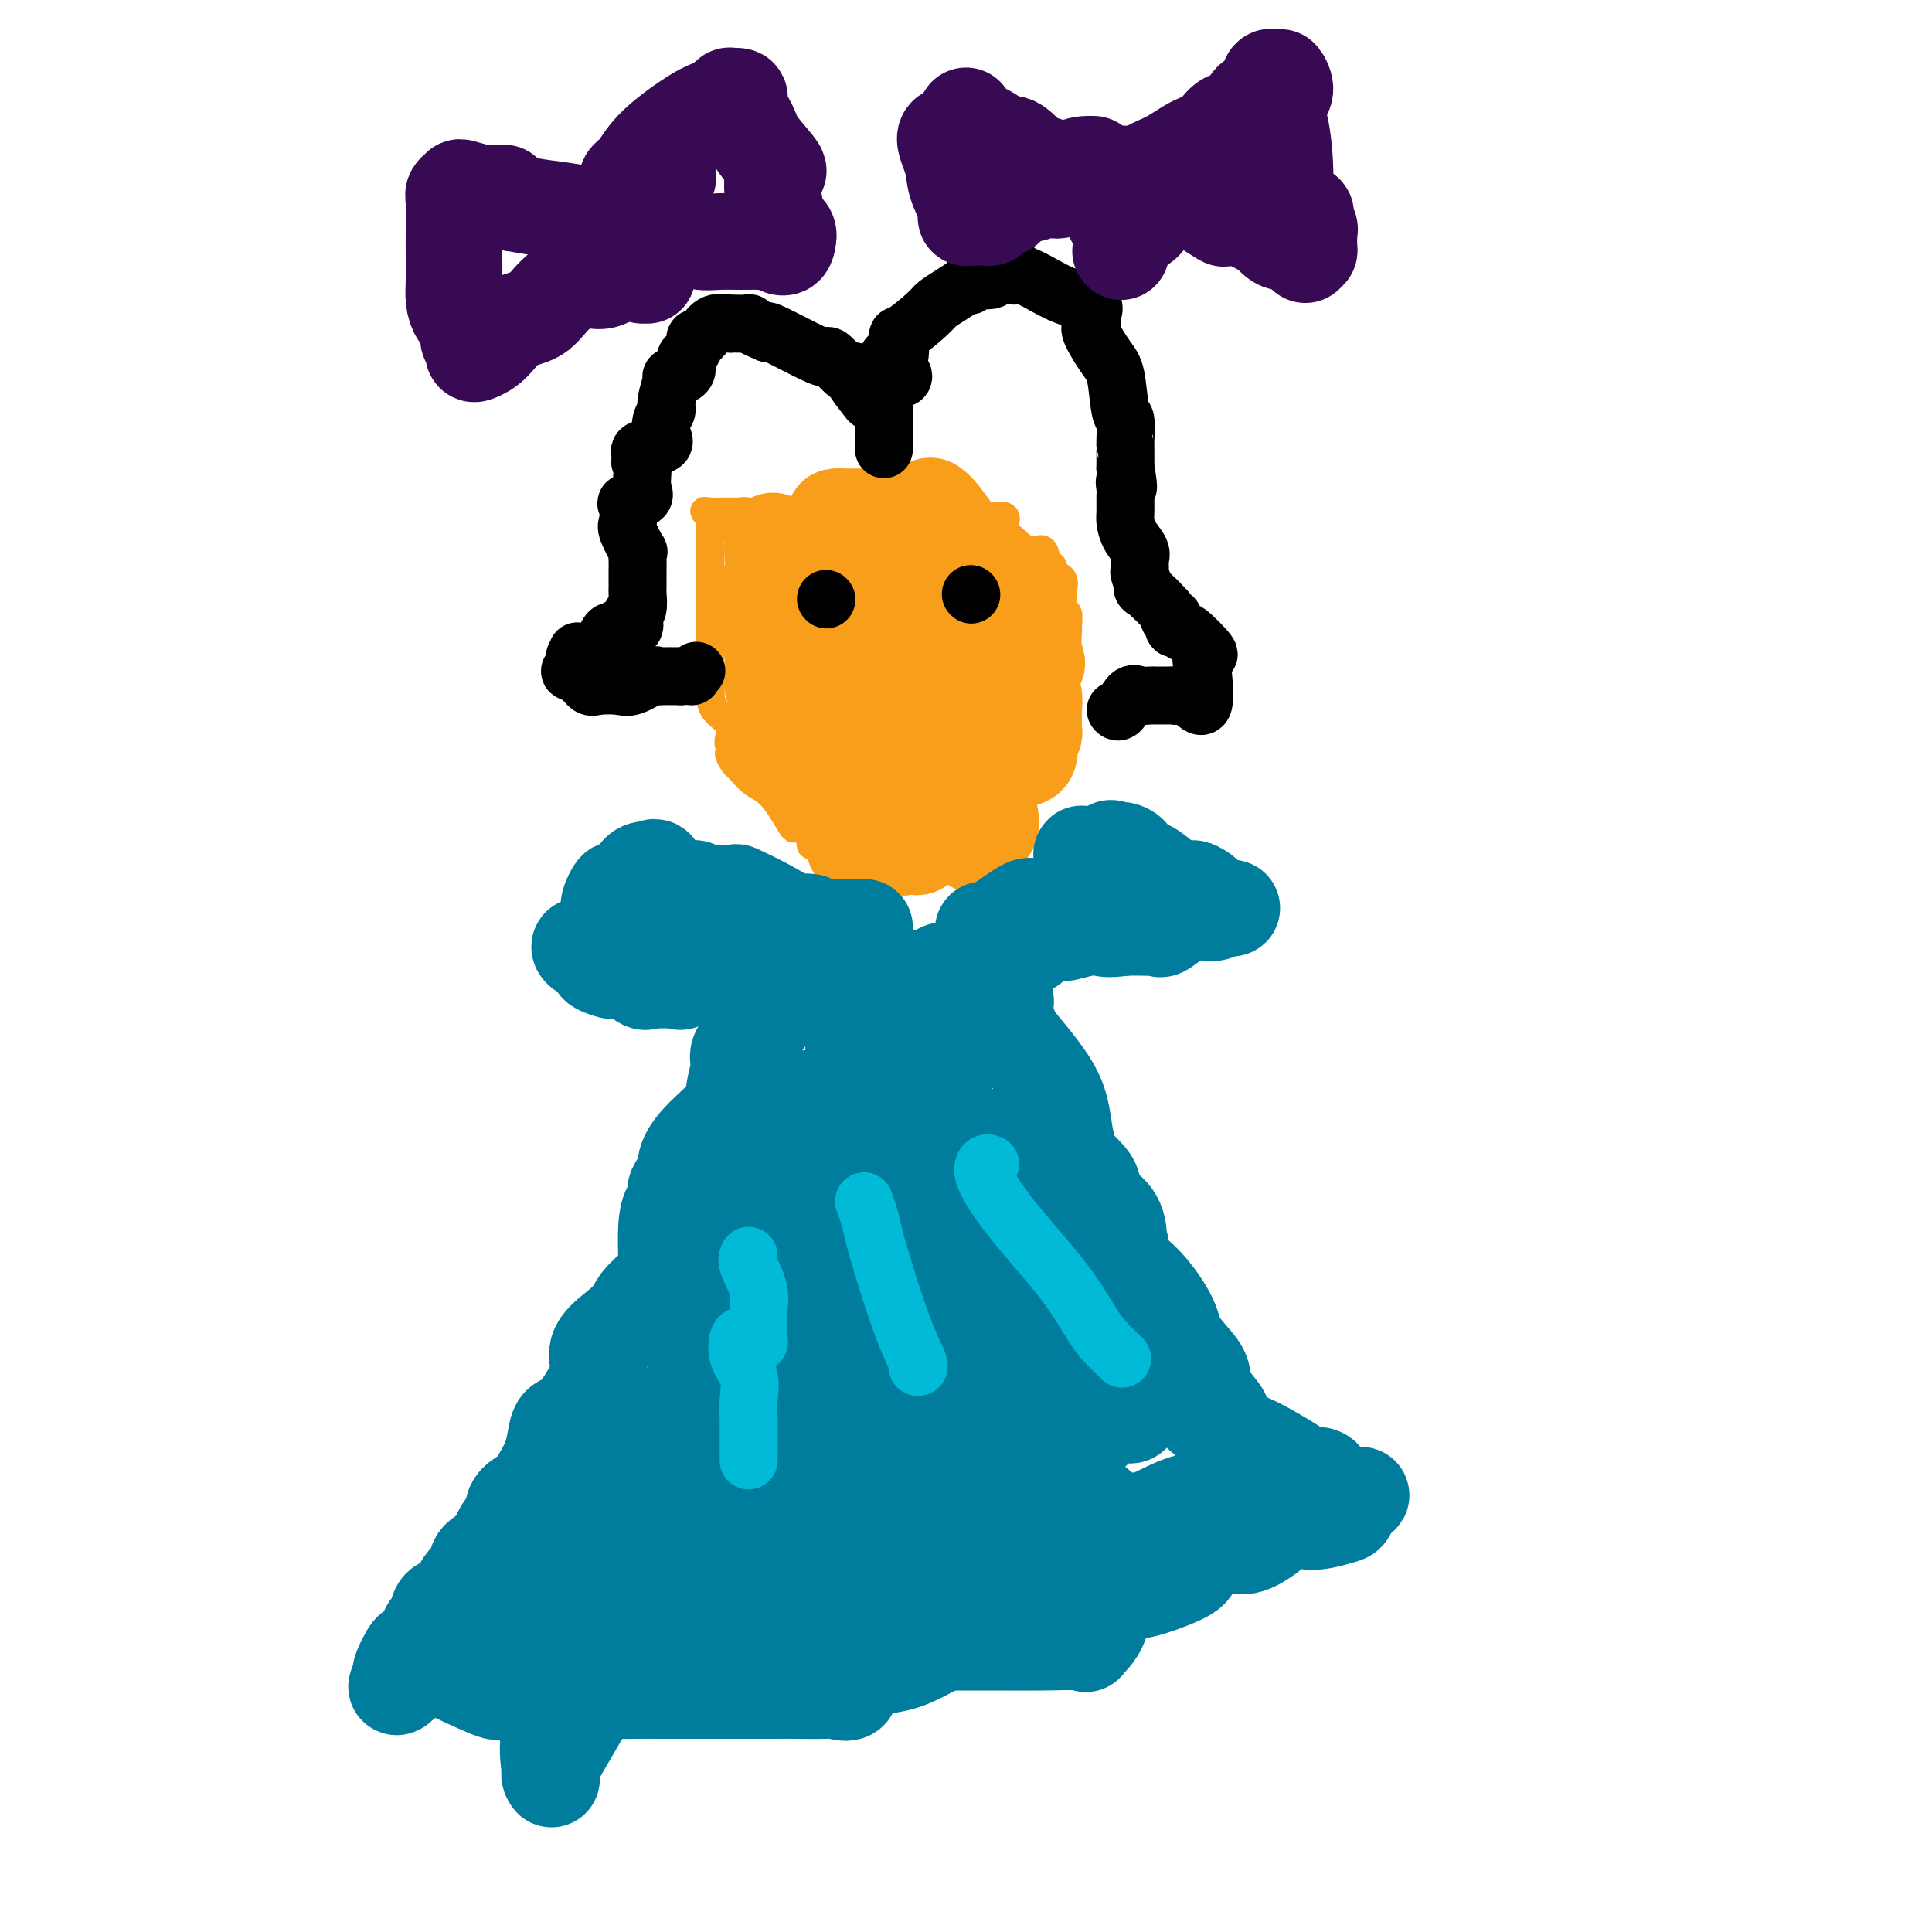 <svg viewBox='0 0 400 400' version='1.1' xmlns='http://www.w3.org/2000/svg' xmlns:xlink='http://www.w3.org/1999/xlink'><g fill='none' stroke='#F99E1B' stroke-width='6' stroke-linecap='round' stroke-linejoin='round'><path d='M147,107c0.000,0.353 0.000,0.705 0,1c-0.000,0.295 -0.000,0.532 0,1c0.000,0.468 0.000,1.168 0,2c-0.000,0.832 -0.000,1.795 0,4c0.000,2.205 0.000,5.652 0,7c-0.000,1.348 -0.000,0.598 0,2c0.000,1.402 0.000,4.957 0,7c-0.000,2.043 -0.000,2.575 0,3c0.000,0.425 0.000,0.742 0,1c-0.000,0.258 -0.000,0.455 0,1c0.000,0.545 0.001,1.437 0,2c-0.001,0.563 -0.003,0.797 0,1c0.003,0.203 0.011,0.376 0,1c-0.011,0.624 -0.042,1.697 0,3c0.042,1.303 0.155,2.834 1,4c0.845,1.166 2.420,1.968 3,3c0.580,1.032 0.166,2.295 0,3c-0.166,0.705 -0.083,0.853 0,1'/><path d='M151,154c0.565,2.038 -0.023,1.633 0,2c0.023,0.367 0.658,1.505 1,2c0.342,0.495 0.390,0.348 1,1c0.610,0.652 1.783,2.103 3,3c1.217,0.897 2.477,1.239 4,3c1.523,1.761 3.308,4.942 4,6c0.692,1.058 0.292,-0.006 1,0c0.708,0.006 2.526,1.083 3,2c0.474,0.917 -0.395,1.674 0,2c0.395,0.326 2.054,0.221 3,1c0.946,0.779 1.178,2.440 2,3c0.822,0.560 2.235,0.017 3,0c0.765,-0.017 0.883,0.491 1,1'/><path d='M177,180c2.408,1.393 1.926,0.374 2,0c0.074,-0.374 0.702,-0.105 1,0c0.298,0.105 0.267,0.045 1,0c0.733,-0.045 2.230,-0.076 3,0c0.770,0.076 0.814,0.259 1,0c0.186,-0.259 0.513,-0.962 1,-1c0.487,-0.038 1.133,0.587 1,0c-0.133,-0.587 -1.044,-2.386 0,-3c1.044,-0.614 4.045,-0.044 6,0c1.955,0.044 2.866,-0.438 4,-1c1.134,-0.562 2.493,-1.203 3,-2c0.507,-0.797 0.162,-1.749 0,-2c-0.162,-0.251 -0.141,0.198 0,0c0.141,-0.198 0.402,-1.042 1,-2c0.598,-0.958 1.531,-2.030 3,-4c1.469,-1.970 3.472,-4.838 4,-6c0.528,-1.162 -0.421,-0.618 0,-1c0.421,-0.382 2.210,-1.691 4,-3'/><path d='M212,155c2.056,-3.114 1.196,-1.901 1,-2c-0.196,-0.099 0.273,-1.512 1,-2c0.727,-0.488 1.712,-0.050 2,0c0.288,0.050 -0.120,-0.286 0,-1c0.120,-0.714 0.768,-1.805 1,-3c0.232,-1.195 0.049,-2.496 0,-3c-0.049,-0.504 0.036,-0.213 0,0c-0.036,0.213 -0.195,0.348 0,0c0.195,-0.348 0.742,-1.180 1,-2c0.258,-0.820 0.227,-1.629 0,-3c-0.227,-1.371 -0.649,-3.306 0,-4c0.649,-0.694 2.370,-0.148 3,0c0.630,0.148 0.170,-0.102 0,-1c-0.170,-0.898 -0.049,-2.443 0,-3c0.049,-0.557 0.027,-0.125 0,0c-0.027,0.125 -0.060,-0.058 0,-1c0.060,-0.942 0.212,-2.643 0,-3c-0.212,-0.357 -0.787,0.630 -1,0c-0.213,-0.630 -0.063,-2.876 0,-4c0.063,-1.124 0.037,-1.126 0,-1c-0.037,0.126 -0.087,0.380 0,0c0.087,-0.380 0.311,-1.394 0,-2c-0.311,-0.606 -1.155,-0.803 -2,-1'/><path d='M218,119c-0.411,-2.770 0.062,-1.695 0,-1c-0.062,0.695 -0.658,1.012 -1,0c-0.342,-1.012 -0.431,-3.351 -1,-4c-0.569,-0.649 -1.617,0.391 -3,0c-1.383,-0.391 -3.101,-2.214 -4,-3c-0.899,-0.786 -0.978,-0.536 -1,-1c-0.022,-0.464 0.014,-1.641 0,-2c-0.014,-0.359 -0.079,0.100 0,0c0.079,-0.100 0.302,-0.759 0,-1c-0.302,-0.241 -1.127,-0.065 -2,0c-0.873,0.065 -1.793,0.017 -2,0c-0.207,-0.017 0.300,-0.005 0,0c-0.300,0.005 -1.407,0.001 -2,0c-0.593,-0.001 -0.673,-0.000 -1,0c-0.327,0.000 -0.900,0.000 -1,0c-0.100,-0.000 0.273,-0.000 0,0c-0.273,0.000 -1.190,0.000 -2,0c-0.810,-0.000 -1.512,-0.000 -2,0c-0.488,0.000 -0.763,0.000 -1,0c-0.237,-0.000 -0.435,-0.000 -1,0c-0.565,0.000 -1.498,0.000 -2,0c-0.502,-0.000 -0.575,-0.000 -1,0c-0.425,0.000 -1.202,0.001 -2,0c-0.798,-0.001 -1.617,-0.003 -2,0c-0.383,0.003 -0.329,0.011 -1,0c-0.671,-0.011 -2.065,-0.041 -3,0c-0.935,0.041 -1.410,0.155 -2,0c-0.590,-0.155 -1.295,-0.577 -2,-1'/><path d='M179,106c-4.907,-0.325 -2.675,-0.136 -2,0c0.675,0.136 -0.208,0.220 -2,0c-1.792,-0.220 -4.494,-0.745 -6,-1c-1.506,-0.255 -1.815,-0.240 -2,0c-0.185,0.240 -0.245,0.706 0,2c0.245,1.294 0.797,3.415 1,4c0.203,0.585 0.058,-0.366 0,0c-0.058,0.366 -0.029,2.050 0,3c0.029,0.950 0.059,1.166 0,1c-0.059,-0.166 -0.208,-0.712 -1,-1c-0.792,-0.288 -2.227,-0.316 -2,0c0.227,0.316 2.116,0.978 2,1c-0.116,0.022 -2.239,-0.595 -2,0c0.239,0.595 2.838,2.402 3,3c0.162,0.598 -2.113,-0.012 -3,0c-0.887,0.012 -0.386,0.646 -1,0c-0.614,-0.646 -2.344,-2.571 -4,-4c-1.656,-1.429 -3.238,-2.362 -4,-3c-0.762,-0.638 -0.705,-0.979 -1,-1c-0.295,-0.021 -0.941,0.280 -2,0c-1.059,-0.280 -2.529,-1.140 -4,-2'/><path d='M149,108c-3.331,-1.713 -2.158,-0.995 -2,-1c0.158,-0.005 -0.700,-0.735 -1,-1c-0.300,-0.265 -0.042,-0.067 1,0c1.042,0.067 2.868,0.004 4,0c1.132,-0.004 1.571,0.052 2,0c0.429,-0.052 0.848,-0.212 2,0c1.152,0.212 3.038,0.797 4,1c0.962,0.203 1.002,0.024 1,0c-0.002,-0.024 -0.045,0.107 0,0c0.045,-0.107 0.177,-0.451 1,0c0.823,0.451 2.337,1.698 3,2c0.663,0.302 0.475,-0.342 1,0c0.525,0.342 1.762,1.671 3,3'/><path d='M168,112c4.430,1.602 4.506,2.607 5,3c0.494,0.393 1.407,0.173 2,0c0.593,-0.173 0.867,-0.300 1,0c0.133,0.300 0.125,1.025 0,1c-0.125,-0.025 -0.369,-0.801 -1,-1c-0.631,-0.199 -1.651,0.179 -2,1c-0.349,0.821 -0.028,2.084 0,2c0.028,-0.084 -0.237,-1.515 -1,-2c-0.763,-0.485 -2.023,-0.025 -3,0c-0.977,0.025 -1.671,-0.385 -1,0c0.671,0.385 2.705,1.564 3,2c0.295,0.436 -1.150,0.128 -2,0c-0.850,-0.128 -1.104,-0.075 -2,0c-0.896,0.075 -2.434,0.174 -3,0c-0.566,-0.174 -0.162,-0.621 0,0c0.162,0.621 0.081,2.311 0,4'/><path d='M164,122c0.227,1.333 0.793,2.667 1,5c0.207,2.333 0.055,5.666 0,8c-0.055,2.334 -0.014,3.667 0,5c0.014,1.333 0.001,2.664 0,3c-0.001,0.336 0.010,-0.323 0,-1c-0.010,-0.677 -0.043,-1.373 0,-2c0.043,-0.627 0.160,-1.184 0,-2c-0.160,-0.816 -0.597,-1.889 0,-3c0.597,-1.111 2.227,-2.260 2,-3c-0.227,-0.740 -2.310,-1.070 -3,-2c-0.690,-0.930 0.014,-2.459 0,-3c-0.014,-0.541 -0.745,-0.092 -1,-1c-0.255,-0.908 -0.032,-3.171 0,-4c0.032,-0.829 -0.125,-0.222 0,0c0.125,0.222 0.534,0.060 1,0c0.466,-0.060 0.990,-0.017 1,0c0.010,0.017 -0.495,0.009 -1,0'/><path d='M164,122c-0.518,-1.636 -0.313,-0.726 0,0c0.313,0.726 0.735,1.266 1,2c0.265,0.734 0.372,1.661 0,2c-0.372,0.339 -1.223,0.091 -2,0c-0.777,-0.091 -1.478,-0.024 -2,0c-0.522,0.024 -0.863,0.007 -1,0c-0.137,-0.007 -0.068,-0.003 0,0'/></g>
<g fill='none' stroke='#F99E1B' stroke-width='20' stroke-linecap='round' stroke-linejoin='round'><path d='M160,114c0.000,-1.000 0.000,-2.000 0,-2c0.000,0.000 0.000,1.000 0,2'/><path d='M160,114c-0.016,-0.277 -0.057,-0.971 0,0c0.057,0.971 0.212,3.606 0,5c-0.212,1.394 -0.790,1.547 -1,3c-0.210,1.453 -0.053,4.206 0,5c0.053,0.794 -0.000,-0.370 0,0c0.000,0.370 0.053,2.273 0,3c-0.053,0.727 -0.211,0.277 0,1c0.211,0.723 0.792,2.618 1,4c0.208,1.382 0.042,2.249 0,3c-0.042,0.751 0.041,1.384 0,2c-0.041,0.616 -0.207,1.214 0,2c0.207,0.786 0.788,1.760 1,2c0.212,0.240 0.057,-0.255 0,0c-0.057,0.255 -0.015,1.261 0,2c0.015,0.739 0.004,1.211 0,2c-0.004,0.789 -0.002,1.894 0,3'/><path d='M161,151c0.616,5.799 1.656,1.796 2,1c0.344,-0.796 -0.006,1.615 1,4c1.006,2.385 3.370,4.744 4,6c0.630,1.256 -0.473,1.410 0,2c0.473,0.590 2.523,1.615 4,3c1.477,1.385 2.381,3.131 3,4c0.619,0.869 0.954,0.862 1,1c0.046,0.138 -0.198,0.420 0,1c0.198,0.580 0.839,1.457 1,2c0.161,0.543 -0.157,0.752 0,0c0.157,-0.752 0.787,-2.467 2,-3c1.213,-0.533 3.007,0.114 4,-1c0.993,-1.114 1.184,-3.989 2,-6c0.816,-2.011 2.258,-3.157 3,-4c0.742,-0.843 0.783,-1.384 1,-2c0.217,-0.616 0.608,-1.308 1,-2'/><path d='M190,157c1.467,-2.566 1.635,-1.982 2,-2c0.365,-0.018 0.928,-0.639 1,-1c0.072,-0.361 -0.348,-0.462 0,-1c0.348,-0.538 1.464,-1.515 2,-2c0.536,-0.485 0.491,-0.480 1,-1c0.509,-0.520 1.572,-1.565 2,-2c0.428,-0.435 0.220,-0.261 0,-1c-0.220,-0.739 -0.452,-2.393 0,-3c0.452,-0.607 1.589,-0.169 2,0c0.411,0.169 0.097,0.068 0,-1c-0.097,-1.068 0.023,-3.102 1,-4c0.977,-0.898 2.812,-0.658 3,-1c0.188,-0.342 -1.270,-1.265 -2,-2c-0.730,-0.735 -0.731,-1.283 -1,-2c-0.269,-0.717 -0.804,-1.603 -1,-2c-0.196,-0.397 -0.053,-0.305 0,-1c0.053,-0.695 0.014,-2.179 0,-3c-0.014,-0.821 -0.004,-0.980 0,-1c0.004,-0.020 0.003,0.099 0,0c-0.003,-0.099 -0.006,-0.416 0,-1c0.006,-0.584 0.022,-1.435 0,-2c-0.022,-0.565 -0.083,-0.844 0,-2c0.083,-1.156 0.309,-3.187 0,-4c-0.309,-0.813 -1.155,-0.406 -2,0'/><path d='M198,118c-0.836,-3.553 0.075,-2.434 0,-2c-0.075,0.434 -1.137,0.184 -2,-1c-0.863,-1.184 -1.526,-3.302 -2,-4c-0.474,-0.698 -0.760,0.023 -1,0c-0.240,-0.023 -0.433,-0.789 -1,-1c-0.567,-0.211 -1.507,0.132 -2,0c-0.493,-0.132 -0.538,-0.739 -1,-1c-0.462,-0.261 -1.340,-0.175 -2,0c-0.660,0.175 -1.103,0.439 -2,0c-0.897,-0.439 -2.250,-1.582 -3,-2c-0.750,-0.418 -0.898,-0.112 -1,0c-0.102,0.112 -0.159,0.030 -1,0c-0.841,-0.030 -2.468,-0.008 -3,0c-0.532,0.008 0.029,0.004 0,0c-0.029,-0.004 -0.649,-0.007 -1,0c-0.351,0.007 -0.434,0.023 -1,0c-0.566,-0.023 -1.616,-0.085 -2,0c-0.384,0.085 -0.103,0.318 0,1c0.103,0.682 0.028,1.812 0,3c-0.028,1.188 -0.007,2.435 0,3c0.007,0.565 0.002,0.447 0,1c-0.002,0.553 -0.001,1.776 0,3'/><path d='M173,118c-0.110,2.518 -0.385,3.314 0,4c0.385,0.686 1.430,1.263 2,2c0.570,0.737 0.664,1.634 1,3c0.336,1.366 0.913,3.202 1,4c0.087,0.798 -0.318,0.559 0,1c0.318,0.441 1.357,1.562 2,3c0.643,1.438 0.891,3.195 1,4c0.109,0.805 0.080,0.660 0,1c-0.080,0.340 -0.211,1.166 0,2c0.211,0.834 0.764,1.675 1,2c0.236,0.325 0.155,0.133 0,-1c-0.155,-1.133 -0.383,-3.209 0,-5c0.383,-1.791 1.378,-3.298 2,-6c0.622,-2.702 0.871,-6.600 1,-9c0.129,-2.400 0.138,-3.303 1,-5c0.862,-1.697 2.578,-4.188 3,-6c0.422,-1.812 -0.451,-2.946 0,-4c0.451,-1.054 2.225,-2.027 4,-3'/><path d='M192,105c0.804,-0.473 0.816,-0.156 1,0c0.184,0.156 0.542,0.151 2,2c1.458,1.849 4.016,5.551 5,7c0.984,1.449 0.393,0.644 1,1c0.607,0.356 2.410,1.871 3,3c0.590,1.129 -0.035,1.871 0,2c0.035,0.129 0.728,-0.354 1,0c0.272,0.354 0.122,1.545 0,2c-0.122,0.455 -0.218,0.173 0,0c0.218,-0.173 0.748,-0.239 1,0c0.252,0.239 0.227,0.783 0,1c-0.227,0.217 -0.655,0.108 0,1c0.655,0.892 2.392,2.786 3,4c0.608,1.214 0.087,1.750 0,2c-0.087,0.250 0.261,0.214 1,1c0.739,0.786 1.870,2.393 3,4'/><path d='M213,135c3.250,4.633 0.875,1.214 0,0c-0.875,-1.214 -0.248,-0.225 0,1c0.248,1.225 0.119,2.684 0,4c-0.119,1.316 -0.228,2.489 0,3c0.228,0.511 0.794,0.361 1,1c0.206,0.639 0.051,2.068 0,3c-0.051,0.932 0.000,1.368 0,2c-0.000,0.632 -0.053,1.460 0,2c0.053,0.540 0.213,0.794 0,1c-0.213,0.206 -0.797,0.366 -1,1c-0.203,0.634 -0.025,1.743 0,2c0.025,0.257 -0.102,-0.338 0,0c0.102,0.338 0.433,1.609 -1,2c-1.433,0.391 -4.629,-0.096 -6,0c-1.371,0.096 -0.916,0.777 -1,1c-0.084,0.223 -0.707,-0.011 -1,1c-0.293,1.011 -0.257,3.269 0,4c0.257,0.731 0.734,-0.063 1,0c0.266,0.063 0.321,0.984 0,1c-0.321,0.016 -1.018,-0.872 -1,0c0.018,0.872 0.751,3.504 1,5c0.249,1.496 0.015,1.854 0,2c-0.015,0.146 0.188,0.078 0,0c-0.188,-0.078 -0.768,-0.165 -1,0c-0.232,0.165 -0.116,0.583 0,1'/><path d='M204,172c-0.437,2.796 -1.530,3.286 -2,3c-0.470,-0.286 -0.318,-1.348 -2,-2c-1.682,-0.652 -5.199,-0.896 -7,-1c-1.801,-0.104 -1.887,-0.070 -2,0c-0.113,0.070 -0.253,0.175 -1,0c-0.747,-0.175 -2.102,-0.631 -2,0c0.102,0.631 1.662,2.350 2,3c0.338,0.650 -0.546,0.231 -1,0c-0.454,-0.231 -0.478,-0.274 -1,0c-0.522,0.274 -1.540,0.866 -2,0c-0.460,-0.866 -0.360,-3.191 -1,-6c-0.640,-2.809 -2.018,-6.102 -3,-8c-0.982,-1.898 -1.566,-2.399 -2,-3c-0.434,-0.601 -0.717,-1.300 -1,-2'/><path d='M179,156c-1.570,-3.147 -1.997,-1.515 -2,-1c-0.003,0.515 0.416,-0.086 0,-1c-0.416,-0.914 -1.667,-2.140 -2,-3c-0.333,-0.860 0.251,-1.354 0,-2c-0.251,-0.646 -1.337,-1.443 -2,-2c-0.663,-0.557 -0.904,-0.873 -1,-1c-0.096,-0.127 -0.048,-0.063 0,0'/></g>
<g fill='none' stroke='#000000' stroke-width='12' stroke-linecap='round' stroke-linejoin='round'><path d='M183,93c-0.000,-0.434 -0.000,-0.868 0,-1c0.000,-0.132 0.000,0.039 0,-1c-0.000,-1.039 -0.000,-3.290 0,-4c0.000,-0.710 0.001,0.119 0,0c-0.001,-0.119 -0.005,-1.186 0,-2c0.005,-0.814 0.020,-1.377 0,-2c-0.020,-0.623 -0.075,-1.308 0,-2c0.075,-0.692 0.280,-1.393 0,-2c-0.280,-0.607 -1.045,-1.120 0,-1c1.045,0.120 3.901,0.873 4,0c0.099,-0.873 -2.559,-3.372 -3,-4c-0.441,-0.628 1.333,0.614 2,0c0.667,-0.614 0.225,-3.084 0,-4c-0.225,-0.916 -0.235,-0.277 1,-1c1.235,-0.723 3.713,-2.807 5,-4c1.287,-1.193 1.383,-1.496 2,-2c0.617,-0.504 1.755,-1.211 3,-2c1.245,-0.789 2.597,-1.660 3,-2c0.403,-0.340 -0.142,-0.147 0,0c0.142,0.147 0.972,0.249 1,0c0.028,-0.249 -0.745,-0.850 0,-1c0.745,-0.150 3.008,0.152 4,0c0.992,-0.152 0.712,-0.758 1,-1c0.288,-0.242 1.144,-0.121 2,0'/><path d='M208,57c3.839,-1.952 2.436,-0.333 2,0c-0.436,0.333 0.093,-0.620 2,0c1.907,0.620 5.191,2.814 8,4c2.809,1.186 5.142,1.365 6,2c0.858,0.635 0.239,1.728 0,2c-0.239,0.272 -0.100,-0.276 0,0c0.100,0.276 0.159,1.378 0,2c-0.159,0.622 -0.536,0.765 0,2c0.536,1.235 1.986,3.560 3,5c1.014,1.440 1.592,1.993 2,4c0.408,2.007 0.645,5.467 1,7c0.355,1.533 0.827,1.140 1,2c0.173,0.860 0.046,2.973 0,4c-0.046,1.027 -0.012,0.969 0,1c0.012,0.031 0.004,0.152 0,1c-0.004,0.848 -0.002,2.424 0,4'/><path d='M233,97c1.083,5.900 0.290,3.649 0,3c-0.290,-0.649 -0.076,0.304 0,1c0.076,0.696 0.014,1.135 0,2c-0.014,0.865 0.021,2.157 0,3c-0.021,0.843 -0.096,1.239 0,2c0.096,0.761 0.364,1.889 1,3c0.636,1.111 1.640,2.205 2,3c0.360,0.795 0.077,1.290 0,2c-0.077,0.710 0.051,1.633 0,2c-0.051,0.367 -0.281,0.176 0,1c0.281,0.824 1.074,2.664 1,3c-0.074,0.336 -1.015,-0.830 0,0c1.015,0.830 3.988,3.657 5,5c1.012,1.343 0.065,1.202 0,1c-0.065,-0.202 0.753,-0.464 1,0c0.247,0.464 -0.076,1.656 0,2c0.076,0.344 0.551,-0.159 1,0c0.449,0.159 0.873,0.981 1,1c0.127,0.019 -0.043,-0.764 1,0c1.043,0.764 3.298,3.075 4,4c0.702,0.925 -0.149,0.462 -1,0'/><path d='M249,135c1.867,1.891 0.536,0.118 0,0c-0.536,-0.118 -0.276,1.418 0,4c0.276,2.582 0.568,6.208 0,7c-0.568,0.792 -1.998,-1.252 -3,-2c-1.002,-0.748 -1.578,-0.200 -2,0c-0.422,0.200 -0.691,0.054 -1,0c-0.309,-0.054 -0.659,-0.015 -1,0c-0.341,0.015 -0.672,0.005 -1,0c-0.328,-0.005 -0.654,-0.004 -1,0c-0.346,0.004 -0.712,0.012 -1,0c-0.288,-0.012 -0.498,-0.046 -1,0c-0.502,0.046 -1.298,0.170 -2,0c-0.702,-0.170 -1.312,-0.633 -2,0c-0.688,0.633 -1.454,2.363 -2,3c-0.546,0.637 -0.870,0.182 -1,0c-0.130,-0.182 -0.065,-0.091 0,0'/><path d='M180,83c-1.260,-1.606 -2.521,-3.212 -3,-4c-0.479,-0.788 -0.177,-0.758 0,-1c0.177,-0.242 0.231,-0.755 0,-1c-0.231,-0.245 -0.745,-0.223 -1,0c-0.255,0.223 -0.251,0.648 -1,0c-0.749,-0.648 -2.250,-2.367 -3,-3c-0.750,-0.633 -0.747,-0.180 -1,0c-0.253,0.180 -0.760,0.087 -3,-1c-2.240,-1.087 -6.211,-3.168 -8,-4c-1.789,-0.832 -1.394,-0.416 -1,0'/><path d='M159,69c-2.961,-1.226 -3.863,-1.792 -4,-2c-0.137,-0.208 0.489,-0.057 0,0c-0.489,0.057 -2.095,0.022 -3,0c-0.905,-0.022 -1.108,-0.030 -1,0c0.108,0.030 0.527,0.099 0,0c-0.527,-0.099 -2.002,-0.367 -3,0c-0.998,0.367 -1.521,1.368 -2,2c-0.479,0.632 -0.916,0.894 -1,1c-0.084,0.106 0.184,0.056 0,0c-0.184,-0.056 -0.820,-0.118 -1,0c-0.180,0.118 0.097,0.416 0,1c-0.097,0.584 -0.568,1.453 -1,2c-0.432,0.547 -0.824,0.774 -1,1c-0.176,0.226 -0.137,0.453 0,1c0.137,0.547 0.372,1.414 0,2c-0.372,0.586 -1.353,0.892 -2,1c-0.647,0.108 -0.962,0.020 -1,0c-0.038,-0.020 0.199,0.029 0,1c-0.199,0.971 -0.834,2.866 -1,4c-0.166,1.134 0.137,1.508 0,2c-0.137,0.492 -0.713,1.101 -1,2c-0.287,0.899 -0.283,2.086 0,3c0.283,0.914 0.845,1.554 0,2c-0.845,0.446 -3.099,0.699 -4,1c-0.901,0.301 -0.451,0.651 0,1'/><path d='M133,94c-0.928,2.656 -0.250,1.296 0,1c0.250,-0.296 0.070,0.474 0,1c-0.070,0.526 -0.030,0.810 0,1c0.030,0.190 0.050,0.287 0,1c-0.050,0.713 -0.171,2.044 0,3c0.171,0.956 0.632,1.538 0,2c-0.632,0.462 -2.358,0.805 -3,1c-0.642,0.195 -0.200,0.243 0,1c0.200,0.757 0.159,2.222 0,3c-0.159,0.778 -0.435,0.867 0,2c0.435,1.133 1.581,3.308 2,4c0.419,0.692 0.112,-0.098 0,0c-0.112,0.098 -0.030,1.086 0,2c0.030,0.914 0.008,1.755 0,2c-0.008,0.245 -0.002,-0.105 0,0c0.002,0.105 0.002,0.666 0,1c-0.002,0.334 -0.004,0.443 0,1c0.004,0.557 0.014,1.562 0,2c-0.014,0.438 -0.053,0.307 0,1c0.053,0.693 0.199,2.209 0,3c-0.199,0.791 -0.741,0.858 -1,1c-0.259,0.142 -0.234,0.360 0,1c0.234,0.640 0.676,1.703 0,2c-0.676,0.297 -2.469,-0.173 -3,0c-0.531,0.173 0.200,0.988 0,1c-0.200,0.012 -1.332,-0.780 -2,0c-0.668,0.780 -0.872,3.133 -2,4c-1.128,0.867 -3.179,0.248 -4,0c-0.821,-0.248 -0.410,-0.124 0,0'/><path d='M120,135c-1.635,1.029 -0.222,1.100 0,1c0.222,-0.100 -0.747,-0.373 -1,0c-0.253,0.373 0.209,1.392 0,2c-0.209,0.608 -1.090,0.803 -1,1c0.090,0.197 1.152,0.394 2,1c0.848,0.606 1.481,1.619 2,2c0.519,0.381 0.923,0.130 2,0c1.077,-0.130 2.825,-0.140 4,0c1.175,0.140 1.775,0.430 3,0c1.225,-0.430 3.074,-1.579 4,-2c0.926,-0.421 0.929,-0.113 1,0c0.071,0.113 0.212,0.030 1,0c0.788,-0.030 2.225,-0.009 3,0c0.775,0.009 0.887,0.004 1,0'/><path d='M141,140c3.333,-0.250 2.167,0.125 2,0c-0.167,-0.125 0.667,-0.750 1,-1c0.333,-0.250 0.167,-0.125 0,0'/></g>
<g fill='none' stroke='#370A53' stroke-width='20' stroke-linecap='round' stroke-linejoin='round'><path d='M232,52c0.000,0.000 0.100,0.100 0.1,0.1'/><path d='M134,57c-0.417,0.000 -0.833,0.000 -1,0c-0.167,0.000 -0.083,0.000 0,0'/></g>
<g fill='none' stroke='#370A53' stroke-width='28' stroke-linecap='round' stroke-linejoin='round'><path d='M234,43c0.000,0.000 0.100,0.100 0.1,0.1'/><path d='M124,52c0.000,0.844 0.000,1.689 0,2c0.000,0.311 0.000,0.089 0,0c-0.000,-0.089 0.000,-0.044 0,0'/></g>
<g fill='none' stroke='#370A53' stroke-width='20' stroke-linecap='round' stroke-linejoin='round'><path d='M238,37c-0.329,-0.700 -0.658,-1.400 0,-2c0.658,-0.600 2.302,-1.099 4,-2c1.698,-0.901 3.449,-2.204 5,-3c1.551,-0.796 2.900,-1.085 4,-2c1.100,-0.915 1.949,-2.456 3,-3c1.051,-0.544 2.302,-0.092 3,0c0.698,0.092 0.843,-0.177 1,-1c0.157,-0.823 0.325,-2.201 1,-3c0.675,-0.799 1.857,-1.017 3,-1c1.143,0.017 2.247,0.271 3,0c0.753,-0.271 1.156,-1.067 1,-2c-0.156,-0.933 -0.873,-2.003 -1,-2c-0.127,0.003 0.334,1.081 0,1c-0.334,-0.081 -1.462,-1.320 -2,-1c-0.538,0.320 -0.484,2.199 0,4c0.484,1.801 1.400,3.523 2,6c0.600,2.477 0.886,5.708 1,8c0.114,2.292 0.057,3.646 0,5'/><path d='M266,39c1.077,4.659 3.269,4.805 4,5c0.731,0.195 -0.001,0.437 0,1c0.001,0.563 0.733,1.447 1,2c0.267,0.553 0.069,0.775 0,1c-0.069,0.225 -0.008,0.452 0,1c0.008,0.548 -0.036,1.417 0,2c0.036,0.583 0.153,0.881 0,1c-0.153,0.119 -0.577,0.060 -1,0'/><path d='M270,52c0.608,1.812 0.126,-0.156 -1,-1c-1.126,-0.844 -2.898,-0.562 -4,-1c-1.102,-0.438 -1.534,-1.596 -4,-3c-2.466,-1.404 -6.965,-3.056 -8,-3c-1.035,0.056 1.393,1.819 0,1c-1.393,-0.819 -6.606,-4.221 -9,-6c-2.394,-1.779 -1.970,-1.937 -2,-2c-0.030,-0.063 -0.515,-0.032 -1,0'/><path d='M241,37c-4.992,-2.547 -2.973,-1.415 -3,-1c-0.027,0.415 -2.102,0.111 -3,0c-0.898,-0.111 -0.620,-0.030 -1,0c-0.380,0.030 -1.419,0.008 -2,0c-0.581,-0.008 -0.706,-0.002 -1,0c-0.294,0.002 -0.759,0.000 -1,0c-0.241,-0.000 -0.259,0.001 -1,0c-0.741,-0.001 -2.206,-0.003 -3,0c-0.794,0.003 -0.917,0.011 -1,0c-0.083,-0.011 -0.125,-0.041 -1,0c-0.875,0.041 -2.582,0.154 -4,0c-1.418,-0.154 -2.548,-0.575 -3,-1c-0.452,-0.425 -0.228,-0.855 -1,-1c-0.772,-0.145 -2.540,-0.006 -3,0c-0.460,0.006 0.388,-0.121 0,-1c-0.388,-0.879 -2.013,-2.511 -3,-3c-0.987,-0.489 -1.336,0.165 -2,0c-0.664,-0.165 -1.642,-1.149 -3,-2c-1.358,-0.851 -3.096,-1.568 -4,-2c-0.904,-0.432 -0.974,-0.578 -1,-1c-0.026,-0.422 -0.007,-1.121 0,-1c0.007,0.121 0.004,1.060 0,2'/><path d='M200,26c-2.837,-1.029 0.071,1.398 0,2c-0.071,0.602 -3.120,-0.619 -4,0c-0.880,0.619 0.408,3.080 1,5c0.592,1.920 0.486,3.299 1,5c0.514,1.701 1.647,3.724 2,5c0.353,1.276 -0.072,1.807 0,2c0.072,0.193 0.643,0.049 1,0c0.357,-0.049 0.499,-0.003 1,0c0.501,0.003 1.359,-0.037 2,0c0.641,0.037 1.064,0.151 1,0c-0.064,-0.151 -0.617,-0.565 0,-1c0.617,-0.435 2.402,-0.890 3,-1c0.598,-0.110 0.007,0.124 0,0c-0.007,-0.124 0.569,-0.607 1,-1c0.431,-0.393 0.715,-0.697 1,-1'/><path d='M210,41c1.578,-0.783 3.022,-0.742 4,-1c0.978,-0.258 1.491,-0.815 2,-1c0.509,-0.185 1.013,0.003 1,0c-0.013,-0.003 -0.543,-0.197 0,0c0.543,0.197 2.159,0.785 3,0c0.841,-0.785 0.906,-2.942 2,-4c1.094,-1.058 3.218,-1.016 4,-1c0.782,0.016 0.224,0.004 0,0c-0.224,-0.004 -0.112,-0.002 0,0'/><path d='M130,38c-0.163,-0.302 -0.327,-0.605 0,-1c0.327,-0.395 1.143,-0.884 2,-2c0.857,-1.116 1.754,-2.859 4,-5c2.246,-2.141 5.839,-4.680 8,-6c2.161,-1.320 2.889,-1.421 4,-2c1.111,-0.579 2.606,-1.635 3,-2c0.394,-0.365 -0.312,-0.039 0,0c0.312,0.039 1.641,-0.209 2,0c0.359,0.209 -0.252,0.876 0,2c0.252,1.124 1.365,2.707 2,4c0.635,1.293 0.790,2.296 2,4c1.210,1.704 3.473,4.109 4,5c0.527,0.891 -0.684,0.270 -1,2c-0.316,1.730 0.261,5.812 1,8c0.739,2.188 1.640,2.482 2,3c0.360,0.518 0.180,1.259 0,2'/><path d='M163,50c-0.328,2.320 -2.148,0.621 -3,0c-0.852,-0.621 -0.735,-0.165 -1,0c-0.265,0.165 -0.913,0.040 -2,0c-1.087,-0.040 -2.613,0.004 -4,0c-1.387,-0.004 -2.636,-0.057 -4,0c-1.364,0.057 -2.845,0.222 -4,0c-1.155,-0.222 -1.986,-0.832 -3,-1c-1.014,-0.168 -2.213,0.106 -3,0c-0.787,-0.106 -1.164,-0.592 -2,-1c-0.836,-0.408 -2.133,-0.739 -3,-1c-0.867,-0.261 -1.305,-0.451 -4,-1c-2.695,-0.549 -7.649,-1.455 -11,-2c-3.351,-0.545 -5.100,-0.727 -7,-1c-1.900,-0.273 -3.950,-0.636 -6,-1'/><path d='M106,42c-6.438,-1.692 -3.032,-1.921 -2,-2c1.032,-0.079 -0.311,-0.008 -1,0c-0.689,0.008 -0.724,-0.047 -1,0c-0.276,0.047 -0.792,0.197 -2,0c-1.208,-0.197 -3.108,-0.742 -4,-1c-0.892,-0.258 -0.775,-0.230 -1,0c-0.225,0.230 -0.792,0.662 -1,1c-0.208,0.338 -0.056,0.583 0,2c0.056,1.417 0.017,4.007 0,6c-0.017,1.993 -0.013,3.388 0,5c0.013,1.612 0.034,3.443 0,5c-0.034,1.557 -0.125,2.842 0,4c0.125,1.158 0.464,2.188 1,3c0.536,0.812 1.268,1.406 2,2'/><path d='M97,67c0.402,4.518 -0.094,3.312 0,3c0.094,-0.312 0.778,0.270 1,1c0.222,0.730 -0.019,1.606 0,2c0.019,0.394 0.299,0.304 1,0c0.701,-0.304 1.823,-0.822 3,-2c1.177,-1.178 2.409,-3.015 4,-4c1.591,-0.985 3.539,-1.118 5,-2c1.461,-0.882 2.434,-2.512 4,-4c1.566,-1.488 3.726,-2.833 5,-4c1.274,-1.167 1.661,-2.158 2,-3c0.339,-0.842 0.631,-1.537 1,-2c0.369,-0.463 0.817,-0.695 1,-1c0.183,-0.305 0.101,-0.683 0,-1c-0.101,-0.317 -0.221,-0.571 0,-1c0.221,-0.429 0.784,-1.031 2,-2c1.216,-0.969 3.086,-2.304 4,-3c0.914,-0.696 0.874,-0.754 1,-1c0.126,-0.246 0.419,-0.682 1,-1c0.581,-0.318 1.452,-0.520 2,-1c0.548,-0.480 0.774,-1.240 1,-2'/><path d='M135,39c3.818,-4.491 1.364,-2.719 1,-2c-0.364,0.719 1.364,0.386 2,0c0.636,-0.386 0.182,-0.825 0,-1c-0.182,-0.175 -0.091,-0.088 0,0'/></g>
<g fill='none' stroke='#007C9C' stroke-width='20' stroke-linecap='round' stroke-linejoin='round'><path d='M179,192c-0.810,-0.000 -1.621,-0.000 -2,0c-0.379,0.000 -0.327,0.001 -1,0c-0.673,-0.001 -2.072,-0.004 -3,0c-0.928,0.004 -1.384,0.015 -2,0c-0.616,-0.015 -1.391,-0.054 -2,0c-0.609,0.054 -1.052,0.202 -1,0c0.052,-0.202 0.598,-0.755 0,-1c-0.598,-0.245 -2.338,-0.181 -3,0c-0.662,0.181 -0.244,0.479 -1,0c-0.756,-0.479 -2.686,-1.736 -5,-3c-2.314,-1.264 -5.012,-2.535 -6,-3c-0.988,-0.465 -0.266,-0.125 -1,0c-0.734,0.125 -2.924,0.036 -4,0c-1.076,-0.036 -1.038,-0.018 -1,0'/><path d='M147,185c-5.401,-1.314 -2.904,-1.099 -3,-1c-0.096,0.099 -2.785,0.083 -4,0c-1.215,-0.083 -0.954,-0.233 -1,0c-0.046,0.233 -0.397,0.848 -1,0c-0.603,-0.848 -1.457,-3.158 -2,-4c-0.543,-0.842 -0.774,-0.215 -1,0c-0.226,0.215 -0.446,0.019 -1,0c-0.554,-0.019 -1.444,0.140 -2,1c-0.556,0.860 -0.780,2.420 -1,3c-0.220,0.580 -0.435,0.178 -1,0c-0.565,-0.178 -1.479,-0.132 -2,0c-0.521,0.132 -0.647,0.351 -1,1c-0.353,0.649 -0.932,1.729 -1,3c-0.068,1.271 0.373,2.732 0,4c-0.373,1.268 -1.562,2.341 -2,3c-0.438,0.659 -0.125,0.902 0,1c0.125,0.098 0.063,0.049 0,0'/><path d='M124,196c-2.305,2.290 -4.069,0.513 -4,0c0.069,-0.513 1.971,0.236 3,1c1.029,0.764 1.186,1.544 1,2c-0.186,0.456 -0.714,0.590 0,1c0.714,0.410 2.671,1.098 3,1c0.329,-0.098 -0.971,-0.983 -1,-1c-0.029,-0.017 1.212,0.832 2,1c0.788,0.168 1.124,-0.345 2,0c0.876,0.345 2.293,1.549 3,2c0.707,0.451 0.704,0.150 2,0c1.296,-0.150 3.890,-0.150 5,0c1.110,0.150 0.735,0.450 1,0c0.265,-0.450 1.169,-1.651 2,-2c0.831,-0.349 1.589,0.156 2,0c0.411,-0.156 0.476,-0.971 1,-1c0.524,-0.029 1.506,0.727 2,1c0.494,0.273 0.500,0.062 1,0c0.500,-0.062 1.495,0.025 2,0c0.505,-0.025 0.521,-0.160 0,-1c-0.521,-0.840 -1.577,-2.383 -2,-3c-0.423,-0.617 -0.211,-0.309 0,0'/><path d='M149,197c0.485,-0.554 1.696,0.062 2,0c0.304,-0.062 -0.301,-0.802 0,-1c0.301,-0.198 1.508,0.147 2,0c0.492,-0.147 0.270,-0.787 0,-1c-0.270,-0.213 -0.586,-0.001 -1,0c-0.414,0.001 -0.924,-0.210 -1,0c-0.076,0.210 0.284,0.841 0,1c-0.284,0.159 -1.210,-0.153 -2,0c-0.790,0.153 -1.443,0.772 -2,1c-0.557,0.228 -1.016,0.065 -1,0c0.016,-0.065 0.508,-0.033 1,0'/><path d='M147,197c-0.139,0.066 2.512,-0.270 4,0c1.488,0.270 1.811,1.144 4,2c2.189,0.856 6.243,1.692 8,2c1.757,0.308 1.216,0.088 1,0c-0.216,-0.088 -0.108,-0.044 0,0'/><path d='M164,201c0.002,-0.183 0.004,-0.367 0,0c-0.004,0.367 -0.013,1.283 0,2c0.013,0.717 0.048,1.233 0,2c-0.048,0.767 -0.178,1.784 -1,2c-0.822,0.216 -2.334,-0.370 -3,0c-0.666,0.370 -0.484,1.695 -1,3c-0.516,1.305 -1.730,2.591 -3,4c-1.270,1.409 -2.594,2.942 -3,4c-0.406,1.058 0.107,1.641 0,3c-0.107,1.359 -0.836,3.495 -1,5c-0.164,1.505 0.235,2.380 -1,4c-1.235,1.620 -4.106,3.986 -6,6c-1.894,2.014 -2.812,3.676 -3,5c-0.188,1.324 0.352,2.311 0,3c-0.352,0.689 -1.597,1.080 -2,2c-0.403,0.920 0.035,2.370 0,3c-0.035,0.630 -0.545,0.440 -1,1c-0.455,0.560 -0.856,1.868 -1,4c-0.144,2.132 -0.032,5.087 0,7c0.032,1.913 -0.017,2.783 -1,4c-0.983,1.217 -2.901,2.780 -4,4c-1.099,1.220 -1.381,2.098 -2,3c-0.619,0.902 -1.576,1.828 -3,3c-1.424,1.172 -3.317,2.589 -4,4c-0.683,1.411 -0.158,2.817 0,4c0.158,1.183 -0.051,2.143 -1,4c-0.949,1.857 -2.638,4.611 -4,6c-1.362,1.389 -2.396,1.414 -3,2c-0.604,0.586 -0.778,1.735 -1,3c-0.222,1.265 -0.492,2.647 -1,4c-0.508,1.353 -1.254,2.676 -2,4'/><path d='M112,306c-1.849,4.774 -0.471,3.209 -1,3c-0.529,-0.209 -2.966,0.937 -4,2c-1.034,1.063 -0.667,2.042 -1,3c-0.333,0.958 -1.367,1.896 -2,3c-0.633,1.104 -0.865,2.375 -1,3c-0.135,0.625 -0.173,0.604 -1,1c-0.827,0.396 -2.444,1.208 -3,2c-0.556,0.792 -0.049,1.564 0,2c0.049,0.436 -0.358,0.534 -1,1c-0.642,0.466 -1.520,1.298 -2,2c-0.480,0.702 -0.563,1.273 -1,2c-0.437,0.727 -1.229,1.611 -2,2c-0.771,0.389 -1.520,0.285 -2,1c-0.480,0.715 -0.690,2.251 -1,3c-0.310,0.749 -0.718,0.713 -1,1c-0.282,0.287 -0.437,0.897 -1,2c-0.563,1.103 -1.532,2.698 -2,3c-0.468,0.302 -0.434,-0.688 -1,0c-0.566,0.688 -1.733,3.054 -2,4c-0.267,0.946 0.367,0.473 1,0'/><path d='M84,346c-4.163,6.254 -0.571,1.890 2,0c2.571,-1.890 4.119,-1.305 7,0c2.881,1.305 7.094,3.332 9,4c1.906,0.668 1.503,-0.021 2,0c0.497,0.021 1.892,0.752 3,1c1.108,0.248 1.928,0.014 3,0c1.072,-0.014 2.395,0.192 4,0c1.605,-0.192 3.491,-0.784 5,-1c1.509,-0.216 2.642,-0.058 5,0c2.358,0.058 5.940,0.016 8,0c2.060,-0.016 2.596,-0.004 5,0c2.404,0.004 6.676,0.001 9,0c2.324,-0.001 2.700,-0.001 5,0c2.300,0.001 6.524,0.004 9,0c2.476,-0.004 3.206,-0.016 5,0c1.794,0.016 4.653,0.058 6,0c1.347,-0.058 1.181,-0.216 2,0c0.819,0.216 2.623,0.808 3,0c0.377,-0.808 -0.672,-3.015 1,-4c1.672,-0.985 6.066,-0.747 10,-2c3.934,-1.253 7.407,-3.996 11,-5c3.593,-1.004 7.306,-0.270 10,0c2.694,0.270 4.370,0.074 5,-1c0.630,-1.074 0.214,-3.028 0,-4c-0.214,-0.972 -0.226,-0.962 0,-1c0.226,-0.038 0.690,-0.123 1,0c0.310,0.123 0.464,0.453 2,0c1.536,-0.453 4.453,-1.688 6,-2c1.547,-0.312 1.724,0.301 2,0c0.276,-0.301 0.650,-1.514 1,-2c0.350,-0.486 0.675,-0.243 1,0'/><path d='M226,329c1.695,-1.050 -0.566,-1.174 0,-1c0.566,0.174 3.959,0.646 6,1c2.041,0.354 2.730,0.591 5,0c2.270,-0.591 6.122,-2.009 8,-3c1.878,-0.991 1.782,-1.556 2,-2c0.218,-0.444 0.749,-0.767 1,-1c0.251,-0.233 0.223,-0.374 1,-1c0.777,-0.626 2.360,-1.735 4,-2c1.640,-0.265 3.339,0.316 5,0c1.661,-0.316 3.285,-1.528 4,-2c0.715,-0.472 0.521,-0.205 1,-1c0.479,-0.795 1.631,-2.651 3,-3c1.369,-0.349 2.955,0.810 5,1c2.045,0.190 4.548,-0.588 6,-1c1.452,-0.412 1.852,-0.457 2,-1c0.148,-0.543 0.042,-1.584 0,-2c-0.042,-0.416 -0.021,-0.208 0,0'/><path d='M279,311c6.173,-2.772 0.605,-0.701 -2,-1c-2.605,-0.299 -2.248,-2.967 -3,-4c-0.752,-1.033 -2.613,-0.430 -3,0c-0.387,0.430 0.698,0.688 0,0c-0.698,-0.688 -3.180,-2.322 -6,-4c-2.820,-1.678 -5.977,-3.401 -8,-4c-2.023,-0.599 -2.912,-0.073 -4,-1c-1.088,-0.927 -2.376,-3.306 -3,-4c-0.624,-0.694 -0.584,0.299 -1,0c-0.416,-0.299 -1.288,-1.890 -1,-2c0.288,-0.110 1.737,1.259 3,2c1.263,0.741 2.338,0.852 2,0c-0.338,-0.852 -2.091,-2.669 -3,-4c-0.909,-1.331 -0.974,-2.177 -1,-3c-0.026,-0.823 -0.014,-1.625 -1,-3c-0.986,-1.375 -2.971,-3.325 -4,-5c-1.029,-1.675 -1.102,-3.077 -2,-5c-0.898,-1.923 -2.622,-4.369 -4,-6c-1.378,-1.631 -2.411,-2.447 -3,-3c-0.589,-0.553 -0.736,-0.841 -1,-1c-0.264,-0.159 -0.647,-0.188 -1,-1c-0.353,-0.812 -0.677,-2.406 -1,-4'/><path d='M232,258c-3.514,-6.352 -1.800,-2.733 -1,-2c0.800,0.733 0.684,-1.420 0,-3c-0.684,-1.580 -1.937,-2.588 -3,-3c-1.063,-0.412 -1.935,-0.229 -2,-1c-0.065,-0.771 0.679,-2.494 0,-4c-0.679,-1.506 -2.780,-2.793 -4,-5c-1.220,-2.207 -1.560,-5.333 -2,-8c-0.440,-2.667 -0.980,-4.875 -3,-8c-2.020,-3.125 -5.520,-7.166 -7,-9c-1.480,-1.834 -0.939,-1.459 -1,-2c-0.061,-0.541 -0.724,-1.998 -1,-3c-0.276,-1.002 -0.164,-1.551 0,-2c0.164,-0.449 0.380,-0.800 0,-1c-0.380,-0.200 -1.356,-0.249 -2,-1c-0.644,-0.751 -0.957,-2.204 -1,-3c-0.043,-0.796 0.184,-0.935 0,-2c-0.184,-1.065 -0.780,-3.056 -1,-4c-0.220,-0.944 -0.063,-0.841 0,-1c0.063,-0.159 0.031,-0.579 0,-1'/><path d='M204,195c-0.920,-3.546 -0.220,-2.410 0,-2c0.220,0.410 -0.038,0.096 0,0c0.038,-0.096 0.374,0.027 2,-1c1.626,-1.027 4.542,-3.204 6,-4c1.458,-0.796 1.459,-0.212 2,0c0.541,0.212 1.621,0.052 2,0c0.379,-0.052 0.055,0.003 1,0c0.945,-0.003 3.159,-0.063 4,0c0.841,0.063 0.309,0.249 1,-1c0.691,-1.249 2.605,-3.932 3,-6c0.395,-2.068 -0.729,-3.522 -1,-4c-0.271,-0.478 0.313,0.019 1,0c0.687,-0.019 1.478,-0.556 3,0c1.522,0.556 3.774,2.203 4,2c0.226,-0.203 -1.573,-2.257 -2,-3c-0.427,-0.743 0.519,-0.175 1,0c0.481,0.175 0.497,-0.043 1,0c0.503,0.043 1.492,0.348 2,1c0.508,0.652 0.534,1.653 1,2c0.466,0.347 1.372,0.042 3,1c1.628,0.958 3.977,3.181 5,4c1.023,0.819 0.721,0.234 1,0c0.279,-0.234 1.140,-0.117 2,0'/><path d='M246,184c1.986,1.050 0.951,0.176 1,0c0.049,-0.176 1.181,0.345 2,1c0.819,0.655 1.323,1.442 2,2c0.677,0.558 1.526,0.886 2,1c0.474,0.114 0.572,0.013 1,0c0.428,-0.013 1.186,0.060 1,0c-0.186,-0.060 -1.318,-0.255 -2,0c-0.682,0.255 -0.916,0.958 -2,1c-1.084,0.042 -3.017,-0.577 -5,0c-1.983,0.577 -4.015,2.351 -5,3c-0.985,0.649 -0.924,0.174 -1,0c-0.076,-0.174 -0.290,-0.047 -1,0c-0.710,0.047 -1.917,0.013 -3,0c-1.083,-0.013 -2.041,-0.007 -3,0'/><path d='M233,192c-4.259,0.614 -4.406,0.151 -5,0c-0.594,-0.151 -1.634,0.012 -2,0c-0.366,-0.012 -0.058,-0.200 -1,0c-0.942,0.200 -3.135,0.786 -4,1c-0.865,0.214 -0.403,0.055 -1,0c-0.597,-0.055 -2.252,-0.008 -3,0c-0.748,0.008 -0.589,-0.023 -1,0c-0.411,0.023 -1.394,0.102 -2,0c-0.606,-0.102 -0.836,-0.384 -1,0c-0.164,0.384 -0.262,1.434 0,2c0.262,0.566 0.883,0.649 0,1c-0.883,0.351 -3.271,0.970 -4,1c-0.729,0.030 0.201,-0.527 -1,0c-1.201,0.527 -4.534,2.140 -6,3c-1.466,0.860 -1.064,0.967 -1,1c0.064,0.033 -0.209,-0.008 -1,0c-0.791,0.008 -2.099,0.064 -3,0c-0.901,-0.064 -1.397,-0.248 -2,0c-0.603,0.248 -1.315,0.928 -3,2c-1.685,1.072 -4.342,2.536 -7,4'/><path d='M185,207c-5.327,2.295 -4.145,1.033 -4,1c0.145,-0.033 -0.748,1.164 -1,2c-0.252,0.836 0.137,1.311 0,1c-0.137,-0.311 -0.800,-1.406 -1,-2c-0.200,-0.594 0.063,-0.685 0,-1c-0.063,-0.315 -0.451,-0.855 0,-1c0.451,-0.145 1.743,0.104 2,0c0.257,-0.104 -0.519,-0.563 0,-1c0.519,-0.437 2.333,-0.853 3,-2c0.667,-1.147 0.187,-3.024 0,-3c-0.187,0.024 -0.082,1.948 0,3c0.082,1.052 0.141,1.231 0,2c-0.141,0.769 -0.480,2.128 -2,4c-1.520,1.872 -4.219,4.256 -5,6c-0.781,1.744 0.358,2.849 0,5c-0.358,2.151 -2.212,5.348 -4,9c-1.788,3.652 -3.511,7.758 -5,11c-1.489,3.242 -2.745,5.621 -4,8'/><path d='M164,249c-3.712,8.876 -2.991,7.067 -3,7c-0.009,-0.067 -0.746,1.607 -1,2c-0.254,0.393 -0.023,-0.497 0,0c0.023,0.497 -0.160,2.379 0,3c0.160,0.621 0.664,-0.020 1,0c0.336,0.020 0.506,0.699 0,-1c-0.506,-1.699 -1.687,-5.778 -1,-11c0.687,-5.222 3.242,-11.588 5,-16c1.758,-4.412 2.717,-6.872 3,-5c0.283,1.872 -0.112,8.074 0,12c0.112,3.926 0.731,5.576 0,9c-0.731,3.424 -2.810,8.624 -4,12c-1.190,3.376 -1.490,4.930 -3,7c-1.510,2.070 -4.231,4.657 -6,7c-1.769,2.343 -2.588,4.442 -4,7c-1.412,2.558 -3.419,5.573 -4,7c-0.581,1.427 0.262,1.265 0,1c-0.262,-0.265 -1.631,-0.632 -3,-1'/><path d='M144,289c-3.109,3.622 -0.881,-1.322 0,-4c0.881,-2.678 0.415,-3.088 1,-7c0.585,-3.912 2.223,-11.325 3,-17c0.777,-5.675 0.695,-9.613 3,-11c2.305,-1.387 6.998,-0.225 9,0c2.002,0.225 1.313,-0.489 1,0c-0.313,0.489 -0.250,2.179 -1,4c-0.750,1.821 -2.312,3.773 -3,6c-0.688,2.227 -0.501,4.729 -2,10c-1.499,5.271 -4.683,13.311 -9,20c-4.317,6.689 -9.767,12.027 -13,15c-3.233,2.973 -4.249,3.582 -6,6c-1.751,2.418 -4.237,6.646 -5,9c-0.763,2.354 0.195,2.835 0,3c-0.195,0.165 -1.544,0.014 -2,0c-0.456,-0.014 -0.019,0.110 0,-1c0.019,-1.110 -0.381,-3.452 0,-5c0.381,-1.548 1.543,-2.301 3,-4c1.457,-1.699 3.208,-4.344 5,-7c1.792,-2.656 3.624,-5.322 5,-7c1.376,-1.678 2.297,-2.367 4,-4c1.703,-1.633 4.189,-4.209 6,-6c1.811,-1.791 2.946,-2.797 3,-4c0.054,-1.203 -0.973,-2.601 -2,-4'/><path d='M144,281c0.231,-0.637 1.809,-0.230 2,1c0.191,1.230 -1.003,3.282 -1,5c0.003,1.718 1.205,3.100 0,7c-1.205,3.900 -4.817,10.316 -7,16c-2.183,5.684 -2.938,10.637 -5,17c-2.062,6.363 -5.433,14.137 -9,21c-3.567,6.863 -7.331,12.815 -9,16c-1.669,3.185 -1.244,3.603 -1,4c0.244,0.397 0.308,0.772 0,-1c-0.308,-1.772 -0.989,-5.692 0,-8c0.989,-2.308 3.648,-3.006 6,-5c2.352,-1.994 4.397,-5.285 6,-8c1.603,-2.715 2.764,-4.853 4,-7c1.236,-2.147 2.546,-4.303 4,-7c1.454,-2.697 3.051,-5.937 5,-9c1.949,-3.063 4.249,-5.951 6,-8c1.751,-2.049 2.954,-3.261 4,-4c1.046,-0.739 1.935,-1.007 3,-2c1.065,-0.993 2.304,-2.712 1,-2c-1.304,0.712 -5.152,3.856 -9,7'/><path d='M144,314c-2.811,1.358 -5.838,2.252 -8,4c-2.162,1.748 -3.459,4.348 -6,6c-2.541,1.652 -6.325,2.355 -11,3c-4.675,0.645 -10.241,1.231 -13,2c-2.759,0.769 -2.710,1.722 -4,2c-1.290,0.278 -3.921,-0.119 -5,0c-1.079,0.119 -0.608,0.753 0,1c0.608,0.247 1.354,0.109 2,0c0.646,-0.109 1.193,-0.187 3,0c1.807,0.187 4.874,0.639 8,1c3.126,0.361 6.310,0.633 10,1c3.690,0.367 7.887,0.830 12,1c4.113,0.170 8.143,0.045 11,0c2.857,-0.045 4.541,-0.012 6,0c1.459,0.012 2.694,0.003 3,0c0.306,-0.003 -0.317,-0.001 -1,0c-0.683,0.001 -1.427,0.001 -2,0c-0.573,-0.001 -0.974,-0.003 -2,0c-1.026,0.003 -2.677,0.011 -5,0c-2.323,-0.011 -5.318,-0.041 -7,0c-1.682,0.041 -2.052,0.155 -2,0c0.052,-0.155 0.526,-0.577 1,-1'/><path d='M134,334c-1.683,-0.833 3.110,-2.415 7,-3c3.890,-0.585 6.876,-0.172 12,0c5.124,0.172 12.385,0.102 18,0c5.615,-0.102 9.582,-0.237 19,0c9.418,0.237 24.287,0.845 31,1c6.713,0.155 5.271,-0.145 5,0c-0.271,0.145 0.628,0.733 0,1c-0.628,0.267 -2.782,0.211 -4,0c-1.218,-0.211 -1.499,-0.579 -5,-1c-3.501,-0.421 -10.223,-0.895 -15,-1c-4.777,-0.105 -7.609,0.161 -10,1c-2.391,0.839 -4.340,2.253 -5,3c-0.660,0.747 -0.030,0.829 0,1c0.030,0.171 -0.542,0.431 -1,0c-0.458,-0.431 -0.804,-1.555 0,-2c0.804,-0.445 2.759,-0.213 4,-1c1.241,-0.787 1.770,-2.593 4,-3c2.230,-0.407 6.161,0.584 10,0c3.839,-0.584 7.586,-2.744 9,-3c1.414,-0.256 0.496,1.393 4,1c3.504,-0.393 11.430,-2.826 15,-4c3.570,-1.174 2.785,-1.087 2,-1'/><path d='M234,323c5.953,-1.201 0.837,-0.703 -1,0c-1.837,0.703 -0.395,1.610 -1,2c-0.605,0.390 -3.258,0.262 -4,2c-0.742,1.738 0.426,5.341 0,8c-0.426,2.659 -2.447,4.373 -3,5c-0.553,0.627 0.362,0.168 -1,0c-1.362,-0.168 -5.002,-0.044 -8,0c-2.998,0.044 -5.356,0.006 -11,0c-5.644,-0.006 -14.575,0.018 -20,0c-5.425,-0.018 -7.344,-0.079 -9,0c-1.656,0.079 -3.051,0.296 -3,0c0.051,-0.296 1.546,-1.107 3,-2c1.454,-0.893 2.868,-1.867 5,-3c2.132,-1.133 4.984,-2.423 9,-4c4.016,-1.577 9.198,-3.439 15,-5c5.802,-1.561 12.224,-2.819 16,-5c3.776,-2.181 4.905,-5.284 9,-6c4.095,-0.716 11.156,0.954 15,0c3.844,-0.954 4.472,-4.532 5,-6c0.528,-1.468 0.956,-0.827 1,0c0.044,0.827 -0.296,1.838 -1,2c-0.704,0.162 -1.773,-0.525 -4,0c-2.227,0.525 -5.614,2.263 -9,4'/><path d='M237,315c-2.412,2.395 -1.943,5.381 -4,7c-2.057,1.619 -6.640,1.870 -11,2c-4.360,0.130 -8.497,0.140 -13,0c-4.503,-0.140 -9.371,-0.430 -16,0c-6.629,0.430 -15.017,1.579 -22,2c-6.983,0.421 -12.559,0.113 -18,0c-5.441,-0.113 -10.746,-0.031 -14,0c-3.254,0.031 -4.457,0.011 -5,0c-0.543,-0.011 -0.425,-0.013 0,-1c0.425,-0.987 1.156,-2.959 4,-5c2.844,-2.041 7.802,-4.151 13,-5c5.198,-0.849 10.635,-0.438 17,0c6.365,0.438 13.658,0.903 20,0c6.342,-0.903 11.732,-3.173 16,-4c4.268,-0.827 7.414,-0.211 9,0c1.586,0.211 1.613,0.018 3,0c1.387,-0.018 4.135,0.140 6,0c1.865,-0.140 2.848,-0.576 4,0c1.152,0.576 2.472,2.165 3,3c0.528,0.835 0.264,0.918 0,1'/><path d='M229,315c-0.793,0.500 -4.276,-0.251 -7,0c-2.724,0.251 -4.688,1.503 -9,2c-4.312,0.497 -10.973,0.240 -16,0c-5.027,-0.240 -8.420,-0.461 -10,0c-1.580,0.461 -1.346,1.604 -4,2c-2.654,0.396 -8.197,0.044 -10,0c-1.803,-0.044 0.135,0.221 -2,0c-2.135,-0.221 -8.343,-0.928 -10,-1c-1.657,-0.072 1.237,0.491 3,0c1.763,-0.491 2.395,-2.036 4,-4c1.605,-1.964 4.183,-4.348 7,-5c2.817,-0.652 5.873,0.428 9,0c3.127,-0.428 6.326,-2.363 10,-3c3.674,-0.637 7.822,0.026 10,0c2.178,-0.026 2.384,-0.740 4,-1c1.616,-0.260 4.640,-0.067 5,0c0.360,0.067 -1.944,0.007 -3,0c-1.056,-0.007 -0.864,0.040 -2,0c-1.136,-0.040 -3.600,-0.169 -8,0c-4.400,0.169 -10.736,0.634 -15,0c-4.264,-0.634 -6.458,-2.366 -9,-3c-2.542,-0.634 -5.434,-0.170 -8,0c-2.566,0.170 -4.806,0.046 -8,0c-3.194,-0.046 -7.341,-0.013 -9,0c-1.659,0.013 -0.829,0.007 0,0'/><path d='M151,302c-10.007,-0.439 -4.023,-0.038 -2,0c2.023,0.038 0.086,-0.288 0,-1c-0.086,-0.712 1.679,-1.809 3,-3c1.321,-1.191 2.197,-2.477 4,-3c1.803,-0.523 4.531,-0.283 9,-2c4.469,-1.717 10.678,-5.389 18,-8c7.322,-2.611 15.756,-4.159 21,-6c5.244,-1.841 7.299,-3.975 12,-5c4.701,-1.025 12.048,-0.943 15,-1c2.952,-0.057 1.510,-0.255 1,0c-0.510,0.255 -0.090,0.962 0,1c0.090,0.038 -0.152,-0.593 -2,0c-1.848,0.593 -5.301,2.409 -8,3c-2.699,0.591 -4.644,-0.042 -8,1c-3.356,1.042 -8.122,3.758 -10,5c-1.878,1.242 -0.866,1.011 -4,2c-3.134,0.989 -10.412,3.197 -13,4c-2.588,0.803 -0.486,0.202 -1,0c-0.514,-0.202 -3.643,-0.005 -5,0c-1.357,0.005 -0.942,-0.182 -1,0c-0.058,0.182 -0.590,0.734 1,0c1.590,-0.734 5.303,-2.753 8,-4c2.697,-1.247 4.380,-1.720 7,-2c2.620,-0.280 6.177,-0.366 10,0c3.823,0.366 7.911,1.183 12,2'/><path d='M218,285c5.400,1.132 7.899,2.963 10,4c2.101,1.037 3.802,1.280 5,2c1.198,0.720 1.893,1.917 1,2c-0.893,0.083 -3.373,-0.949 -5,0c-1.627,0.949 -2.401,3.877 -5,5c-2.599,1.123 -7.024,0.440 -10,1c-2.976,0.560 -4.504,2.362 -6,3c-1.496,0.638 -2.962,0.110 -4,0c-1.038,-0.110 -1.649,0.198 -2,0c-0.351,-0.198 -0.443,-0.900 0,-1c0.443,-0.100 1.421,0.404 2,0c0.579,-0.404 0.758,-1.716 2,-2c1.242,-0.284 3.545,0.460 7,-1c3.455,-1.460 8.061,-5.124 11,-7c2.939,-1.876 4.209,-1.963 5,-2c0.791,-0.037 1.102,-0.025 1,0c-0.102,0.025 -0.617,0.063 -2,0c-1.383,-0.063 -3.633,-0.227 -6,0c-2.367,0.227 -4.851,0.844 -8,0c-3.149,-0.844 -6.963,-3.150 -10,-4c-3.037,-0.850 -5.296,-0.243 -9,0c-3.704,0.243 -8.852,0.121 -14,0'/><path d='M181,285c-8.284,-1.517 -4.993,-3.311 -6,-4c-1.007,-0.689 -6.311,-0.274 -8,-1c-1.689,-0.726 0.238,-2.593 1,-3c0.762,-0.407 0.359,0.645 3,-1c2.641,-1.645 8.326,-5.988 12,-9c3.674,-3.012 5.339,-4.692 8,-6c2.661,-1.308 6.320,-2.245 9,-3c2.680,-0.755 4.382,-1.328 6,-2c1.618,-0.672 3.152,-1.442 4,-2c0.848,-0.558 1.012,-0.904 0,0c-1.012,0.904 -3.198,3.058 -4,4c-0.802,0.942 -0.219,0.672 -2,2c-1.781,1.328 -5.927,4.255 -12,8c-6.073,3.745 -14.075,8.307 -19,11c-4.925,2.693 -6.774,3.516 -8,4c-1.226,0.484 -1.830,0.630 -1,0c0.830,-0.630 3.094,-2.037 4,-3c0.906,-0.963 0.453,-1.481 0,-2'/><path d='M168,278c1.975,-2.553 5.413,-6.437 9,-10c3.587,-3.563 7.323,-6.805 11,-10c3.677,-3.195 7.296,-6.344 10,-9c2.704,-2.656 4.495,-4.819 7,-7c2.505,-2.181 5.724,-4.381 8,-6c2.276,-1.619 3.609,-2.657 4,-3c0.391,-0.343 -0.160,0.007 0,0c0.160,-0.007 1.031,-0.373 -1,0c-2.031,0.373 -6.963,1.486 -10,3c-3.037,1.514 -4.179,3.430 -6,5c-1.821,1.570 -4.319,2.793 -7,4c-2.681,1.207 -5.543,2.397 -7,3c-1.457,0.603 -1.508,0.620 -2,1c-0.492,0.380 -1.425,1.123 -2,1c-0.575,-0.123 -0.794,-1.113 -1,-2c-0.206,-0.887 -0.401,-1.671 0,-2c0.401,-0.329 1.397,-0.203 2,-1c0.603,-0.797 0.812,-2.515 2,-5c1.188,-2.485 3.354,-5.735 5,-8c1.646,-2.265 2.771,-3.545 4,-6c1.229,-2.455 2.562,-6.084 4,-8c1.438,-1.916 2.982,-2.119 3,-2c0.018,0.119 -1.491,0.559 -3,1'/><path d='M198,217c-0.879,0.106 -1.575,-0.127 -3,1c-1.425,1.127 -3.577,3.616 -5,5c-1.423,1.384 -2.115,1.663 -3,3c-0.885,1.337 -1.961,3.730 -3,4c-1.039,0.270 -2.039,-1.584 -1,-4c1.039,-2.416 4.118,-5.393 6,-7c1.882,-1.607 2.568,-1.842 4,-3c1.432,-1.158 3.611,-3.238 5,-5c1.389,-1.762 1.989,-3.205 3,-4c1.011,-0.795 2.432,-0.941 3,-1c0.568,-0.059 0.284,-0.029 0,0'/></g>
<g fill='none' stroke='#00BAD8' stroke-width='12' stroke-linecap='round' stroke-linejoin='round'><path d='M205,241c-0.310,-0.146 -0.620,-0.293 -1,0c-0.380,0.293 -0.829,1.025 0,3c0.829,1.975 2.937,5.192 6,9c3.063,3.808 7.080,8.208 10,12c2.920,3.792 4.741,6.975 6,9c1.259,2.025 1.954,2.891 3,4c1.046,1.109 2.442,2.460 3,3c0.558,0.540 0.279,0.270 0,0'/><path d='M179,249c-0.092,-0.253 -0.184,-0.506 0,0c0.184,0.506 0.645,1.771 1,3c0.355,1.229 0.603,2.420 1,4c0.397,1.580 0.943,3.548 2,7c1.057,3.452 2.623,8.389 4,12c1.377,3.611 2.563,5.895 3,7c0.437,1.105 0.125,1.030 0,1c-0.125,-0.030 -0.062,-0.015 0,0'/><path d='M155,260c-0.227,0.400 -0.453,0.799 0,2c0.453,1.201 1.587,3.202 2,5c0.413,1.798 0.105,3.393 0,5c-0.105,1.607 -0.007,3.226 0,4c0.007,0.774 -0.077,0.703 0,1c0.077,0.297 0.315,0.963 0,1c-0.315,0.037 -1.184,-0.554 -2,-1c-0.816,-0.446 -1.578,-0.748 -2,0c-0.422,0.748 -0.506,2.545 0,4c0.506,1.455 1.600,2.567 2,4c0.400,1.433 0.107,3.186 0,5c-0.107,1.814 -0.029,3.688 0,4c0.029,0.312 0.008,-0.939 0,-1c-0.008,-0.061 -0.002,1.069 0,2c0.002,0.931 0.001,1.662 0,3c-0.001,1.338 -0.000,3.283 0,4c0.000,0.717 0.000,0.205 0,0c-0.000,-0.205 -0.000,-0.102 0,0'/></g>
<g fill='none' stroke='#000000' stroke-width='12' stroke-linecap='round' stroke-linejoin='round'><path d='M171,124c0.000,0.000 0.100,0.100 0.1,0.1'/><path d='M201,123c0.000,0.000 0.100,0.100 0.1,0.1'/></g>
</svg>